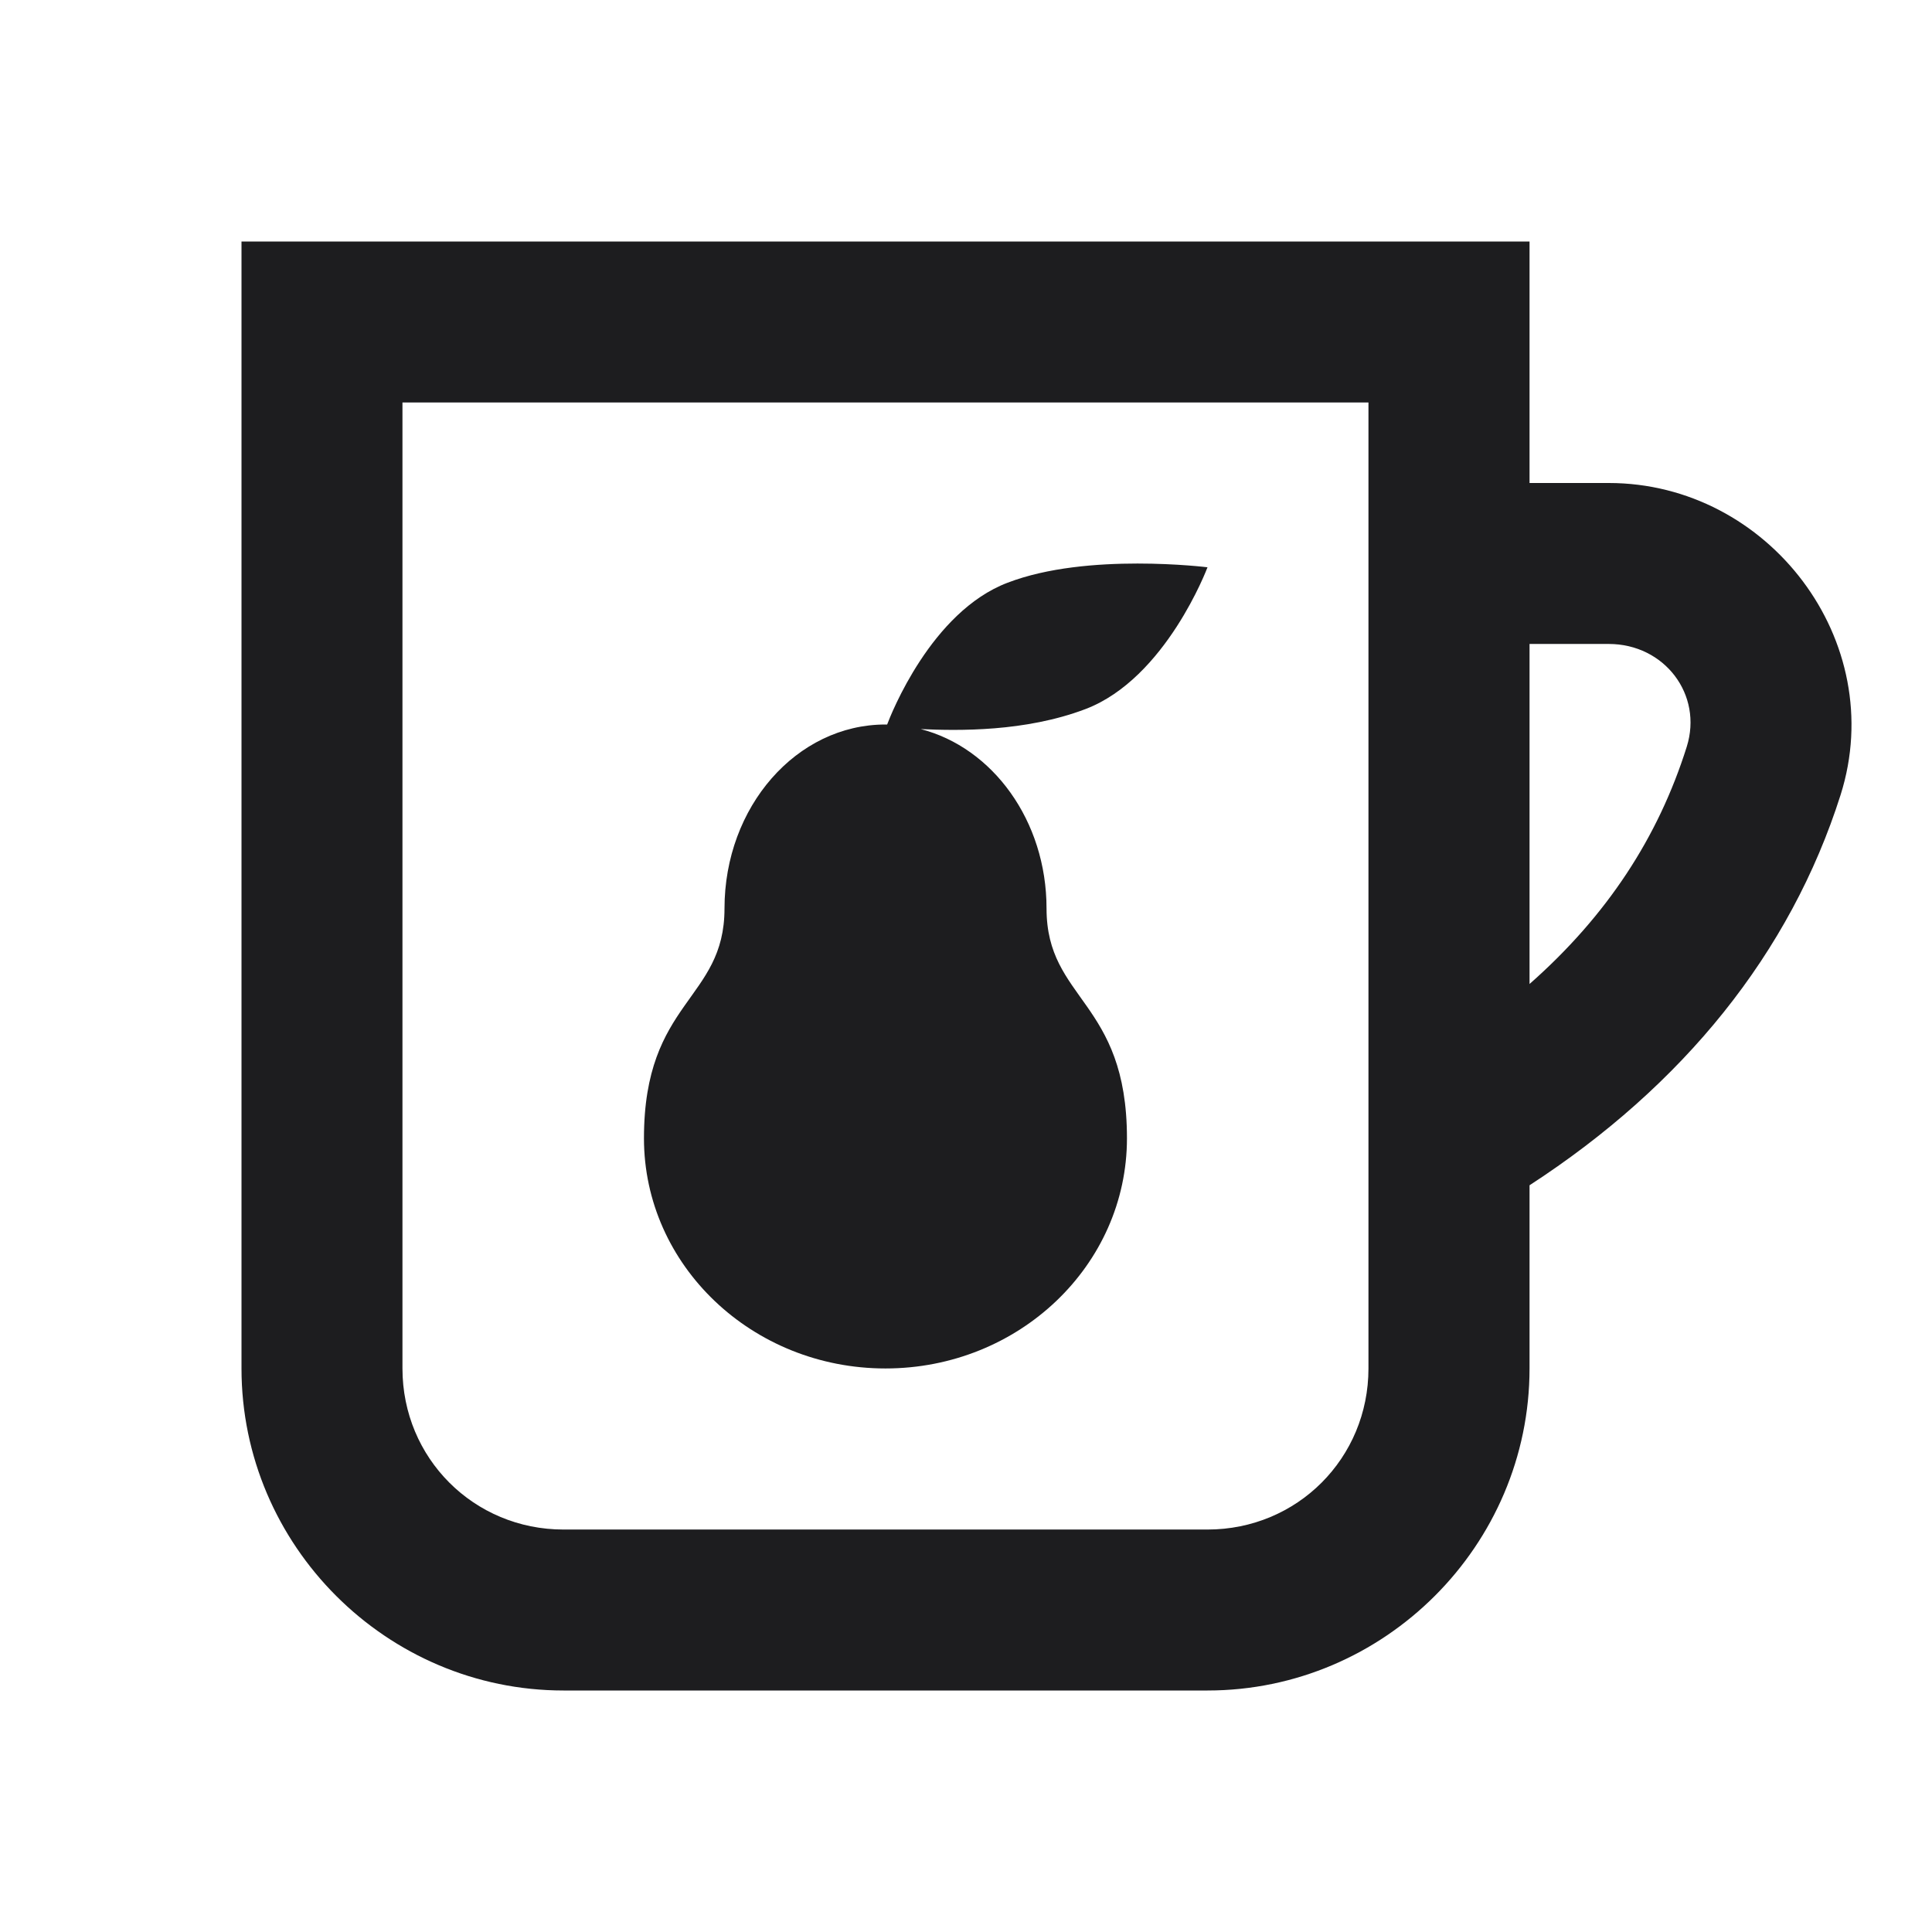 <svg width="16" height="16" viewBox="0 0 16 16" fill="none" xmlns="http://www.w3.org/2000/svg">
<path d="M2 2V11.333C2 12.799 3.201 14 4.667 14H10C11.465 14 12.667 12.799 12.667 11.333V9.816C13.938 8.99 14.826 7.896 15.243 6.583C15.646 5.309 14.646 4 13.323 4H12.667V2H2ZM3.333 3.333H11.333V11.333C11.333 12.076 10.743 12.667 10 12.667H4.667C3.924 12.667 3.333 12.076 3.333 11.333V3.333ZM9.42 4.667C9.09 4.667 8.677 4.698 8.344 4.826C7.712 5.066 7.378 5.917 7.347 6C7.34 6 7.337 6 7.333 6C6.597 6 6 6.681 6 7.524C6 8.285 5.333 8.285 5.333 9.427C5.333 10.479 6.229 11.333 7.333 11.333C8.438 11.333 9.333 10.479 9.333 9.427C9.333 8.285 8.667 8.285 8.667 7.524C8.667 6.795 8.219 6.191 7.625 6.038C7.934 6.052 8.49 6.062 8.99 5.872C9.656 5.618 10 4.698 10 4.698C10 4.698 9.753 4.667 9.42 4.667ZM12.667 5.333H13.323C13.785 5.333 14.104 5.753 13.969 6.184C13.733 6.934 13.309 7.583 12.667 8.149V5.333Z" fill="#1D1D1F"/>
</svg>
